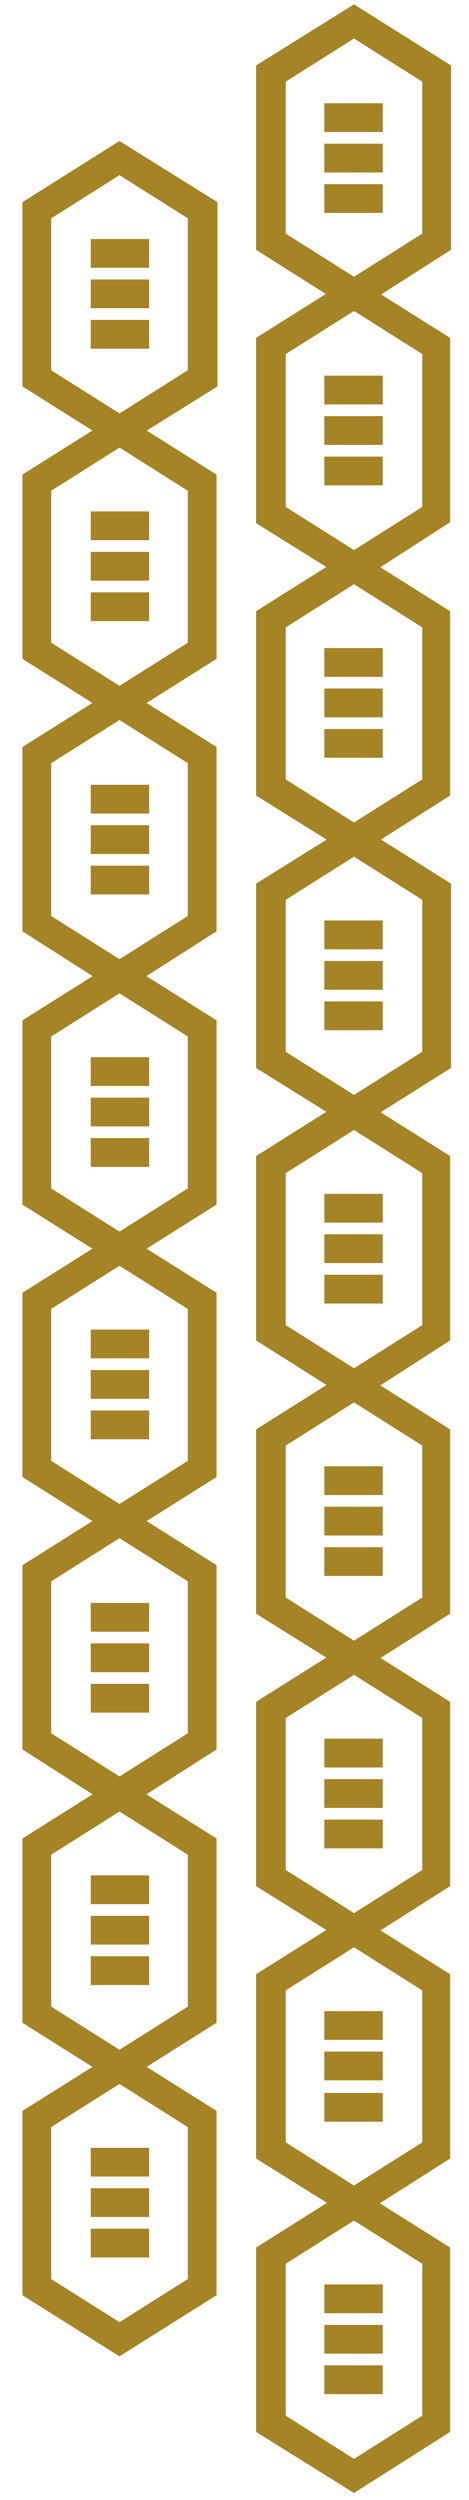 <?xml version="1.0" encoding="utf-8"?>
<!-- Generator: Adobe Illustrator 25.0.1, SVG Export Plug-In . SVG Version: 6.00 Build 0)  -->
<svg xmlns="http://www.w3.org/2000/svg" xmlns:xlink="http://www.w3.org/1999/xlink" version="1.1" id="Layer_1" x="0px" y="0px" viewBox="0 0 52.2 276.5" style="enable-background:new 0 0 52.2 276.5;" xml:space="preserve" width="52" height="277">
<style type="text/css">
	.st0{fill:#A58426;}
</style>
<path class="st0" d="M39.4,64.2l-10.9-6.8V36.8L39.3,30l10.8,6.8v20.5L39.4,64.2z M31.8,55.6l7.6,4.8l7.6-4.8v-17l-7.6-4.8l-7.6,4.8  C31.8,38.6,31.8,55.6,31.8,55.6z"/>
<rect x="36.1" y="41" class="st0" width="6.5" height="3.2"/>
<rect x="36.1" y="45.5" class="st0" width="6.5" height="3.2"/>
<rect x="36.1" y="50" class="st0" width="6.5" height="3.2"/>
<path class="st0" d="M39.4,94.5l-10.9-6.8V67.2l10.8-6.8l10.8,6.8v20.5L39.4,94.5z M31.8,85.9l7.6,4.8l7.6-4.8V69l-7.6-4.8L31.8,69  V85.9z"/>
<rect x="36.1" y="71.3" class="st0" width="6.5" height="3.2"/>
<rect x="36.1" y="75.8" class="st0" width="6.5" height="3.2"/>
<rect x="36.1" y="80.3" class="st0" width="6.5" height="3.2"/>
<path class="st0" d="M39.4,124.8L28.5,118V97.5l10.9-6.8l10.8,6.8V118L39.4,124.8z M31.8,116.2l7.6,4.8l7.6-4.8V99.3l-7.6-4.8  l-7.6,4.8C31.8,99.3,31.8,116.2,31.8,116.2z"/>
<rect x="36.1" y="101.6" class="st0" width="6.5" height="3.2"/>
<rect x="36.1" y="106.1" class="st0" width="6.5" height="3.2"/>
<rect x="36.1" y="110.6" class="st0" width="6.5" height="3.2"/>
<path class="st0" d="M39.4,155.2l-10.9-6.9v-20.5l10.8-6.8l10.8,6.8v20.5L39.4,155.2z M31.8,146.6l7.6,4.8l7.6-4.8v-16.9l-7.6-4.8  l-7.6,4.8C31.8,129.7,31.8,146.6,31.8,146.6z"/>
<rect x="36.1" y="132" class="st0" width="6.5" height="3.2"/>
<rect x="36.1" y="136.5" class="st0" width="6.5" height="3.2"/>
<rect x="36.1" y="141" class="st0" width="6.5" height="3.2"/>
<path class="st0" d="M39.4,185.5l-10.9-6.8v-20.5l10.8-6.8l10.8,6.8v20.5L39.4,185.5z M31.8,176.9l7.6,4.8l7.6-4.8V160l-7.6-4.8  l-7.6,4.8C31.8,160,31.8,176.9,31.8,176.9z"/>
<rect x="36.1" y="162.3" class="st0" width="6.5" height="3.2"/>
<rect x="36.1" y="166.8" class="st0" width="6.5" height="3.2"/>
<rect x="36.1" y="171.3" class="st0" width="6.5" height="3.2"/>
<path class="st0" d="M39.4,215.8L28.5,209v-20.5l10.8-6.8l10.8,6.8V209L39.4,215.8z M31.8,207.2l7.6,4.8l7.6-4.8v-16.9l-7.6-4.8  l-7.6,4.8C31.8,190.3,31.8,207.2,31.8,207.2z"/>
<rect x="36.1" y="192.6" class="st0" width="6.5" height="3.2"/>
<rect x="36.1" y="197.1" class="st0" width="6.5" height="3.2"/>
<rect x="36.1" y="201.6" class="st0" width="6.5" height="3.2"/>
<path class="st0" d="M39.4,246.1l-10.9-6.8v-20.5l10.8-6.8l10.8,6.8v20.5L39.4,246.1z M31.8,237.5l7.6,4.8l7.6-4.8v-16.9l-7.6-4.8  l-7.6,4.8C31.8,220.6,31.8,237.5,31.8,237.5z"/>
<rect x="36.1" y="222.9" class="st0" width="6.5" height="3.2"/>
<rect x="36.1" y="227.4" class="st0" width="6.5" height="3.2"/>
<rect x="36.1" y="232" class="st0" width="6.5" height="3.2"/>
<path class="st0" d="M39.4,276.5l-10.9-6.8v-20.5l10.8-6.8l10.8,6.8v20.5L39.4,276.5z M31.8,267.9l7.6,4.8l7.6-4.8V251l-7.6-4.8  l-7.6,4.8C31.8,251,31.8,267.9,31.8,267.9z"/>
<rect x="36.1" y="253.3" class="st0" width="6.5" height="3.2"/>
<rect x="36.1" y="257.8" class="st0" width="6.5" height="3.2"/>
<rect x="36.1" y="262.3" class="st0" width="6.5" height="3.2"/>
<path class="st0" d="M39.4,33.9L28.5,27V6.5l10.9-6.8l10.8,6.8V27L39.4,33.9z M31.8,25.2l7.6,4.8l7.6-4.8V8.3l-7.6-4.8l-7.6,4.8  C31.8,8.3,31.8,25.2,31.8,25.2z"/>
<rect x="36.1" y="10.7" class="st0" width="6.5" height="3.2"/>
<rect x="36.1" y="15.2" class="st0" width="6.5" height="3.2"/>
<rect x="36.1" y="19.7" class="st0" width="6.5" height="3.2"/>
<path class="st0" d="M13.3,49L2.5,42.2V21.7l10.8-6.8l10.9,6.8v20.5L13.3,49z M5.7,40.4l7.6,4.8l7.6-4.8V23.5l-7.6-4.8l-7.6,4.8  C5.7,23.5,5.7,40.4,5.7,40.4z"/>
<rect x="10.1" y="25.8" class="st0" width="6.5" height="3.2"/>
<rect x="10.1" y="30.3" class="st0" width="6.5" height="3.2"/>
<rect x="10.1" y="34.8" class="st0" width="6.5" height="3.2"/>
<path class="st0" d="M13.3,79.3L2.5,72.5V52l10.8-6.8L24.1,52v20.5L13.3,79.3z M5.7,70.7l7.6,4.8l7.6-4.8V53.8L13.3,49l-7.6,4.8  C5.7,53.8,5.7,70.7,5.7,70.7z"/>
<rect x="10.1" y="56.1" class="st0" width="6.5" height="3.2"/>
<rect x="10.1" y="60.6" class="st0" width="6.5" height="3.2"/>
<rect x="10.1" y="65.1" class="st0" width="6.5" height="3.2"/>
<path class="st0" d="M13.3,109.7l-10.8-6.9V82.3l10.8-6.8l10.8,6.8v20.5L13.3,109.7z M5.7,101.1l7.6,4.8l7.6-4.8v-17l-7.6-4.8  l-7.6,4.8C5.7,84.1,5.7,101.1,5.7,101.1z"/>
<rect x="10.1" y="86.5" class="st0" width="6.5" height="3.2"/>
<rect x="10.1" y="91" class="st0" width="6.5" height="3.2"/>
<rect x="10.1" y="95.5" class="st0" width="6.5" height="3.2"/>
<path class="st0" d="M13.3,140l-10.8-6.8v-20.5l10.8-6.8l10.8,6.8v20.5L13.3,140z M5.7,131.4l7.6,4.8l7.6-4.8v-16.9l-7.6-4.8  l-7.6,4.8C5.7,114.5,5.7,131.4,5.7,131.4z"/>
<rect x="10.1" y="116.8" class="st0" width="6.5" height="3.2"/>
<rect x="10.1" y="121.3" class="st0" width="6.5" height="3.2"/>
<rect x="10.1" y="125.8" class="st0" width="6.5" height="3.2"/>
<path class="st0" d="M13.3,170.3l-10.8-6.8V143l10.8-6.8l10.8,6.8v20.5L13.3,170.3z M5.7,161.7l7.6,4.8l7.6-4.8v-16.9l-7.6-4.8  l-7.6,4.8C5.7,144.8,5.7,161.7,5.7,161.7z"/>
<rect x="10.1" y="147.1" class="st0" width="6.5" height="3.2"/>
<rect x="10.1" y="151.6" class="st0" width="6.5" height="3.2"/>
<rect x="10.1" y="156.1" class="st0" width="6.5" height="3.2"/>
<path class="st0" d="M13.3,200.7l-10.8-6.9v-20.5l10.8-6.8l10.8,6.8v20.5L13.3,200.7z M5.7,192l7.6,4.8l7.6-4.8v-16.9l-7.6-4.8  l-7.6,4.8C5.7,175.1,5.7,192,5.7,192z"/>
<rect x="10.1" y="177.5" class="st0" width="6.5" height="3.2"/>
<rect x="10.1" y="182" class="st0" width="6.5" height="3.2"/>
<rect x="10.1" y="186.5" class="st0" width="6.5" height="3.2"/>
<path class="st0" d="M13.3,231l-10.8-6.8v-20.5l10.8-6.8l10.8,6.8v20.5L13.3,231z M5.7,222.4l7.6,4.8l7.6-4.8v-16.9l-7.6-4.8  l-7.6,4.8C5.7,205.5,5.7,222.4,5.7,222.4z"/>
<rect x="10.1" y="207.8" class="st0" width="6.5" height="3.2"/>
<rect x="10.1" y="212.3" class="st0" width="6.5" height="3.2"/>
<rect x="10.1" y="216.8" class="st0" width="6.5" height="3.2"/>
<path class="st0" d="M13.3,261.3l-10.8-6.8V234l10.8-6.8l10.8,6.8v20.5L13.3,261.3z M5.7,252.7l7.6,4.8l7.6-4.8v-16.9l-7.6-4.8  l-7.6,4.8C5.7,235.8,5.7,252.7,5.7,252.7z"/>
<rect x="10.1" y="238.1" class="st0" width="6.5" height="3.2"/>
<rect x="10.1" y="242.6" class="st0" width="6.5" height="3.2"/>
<rect x="10.1" y="247.1" class="st0" width="6.5" height="3.2"/>
</svg>
